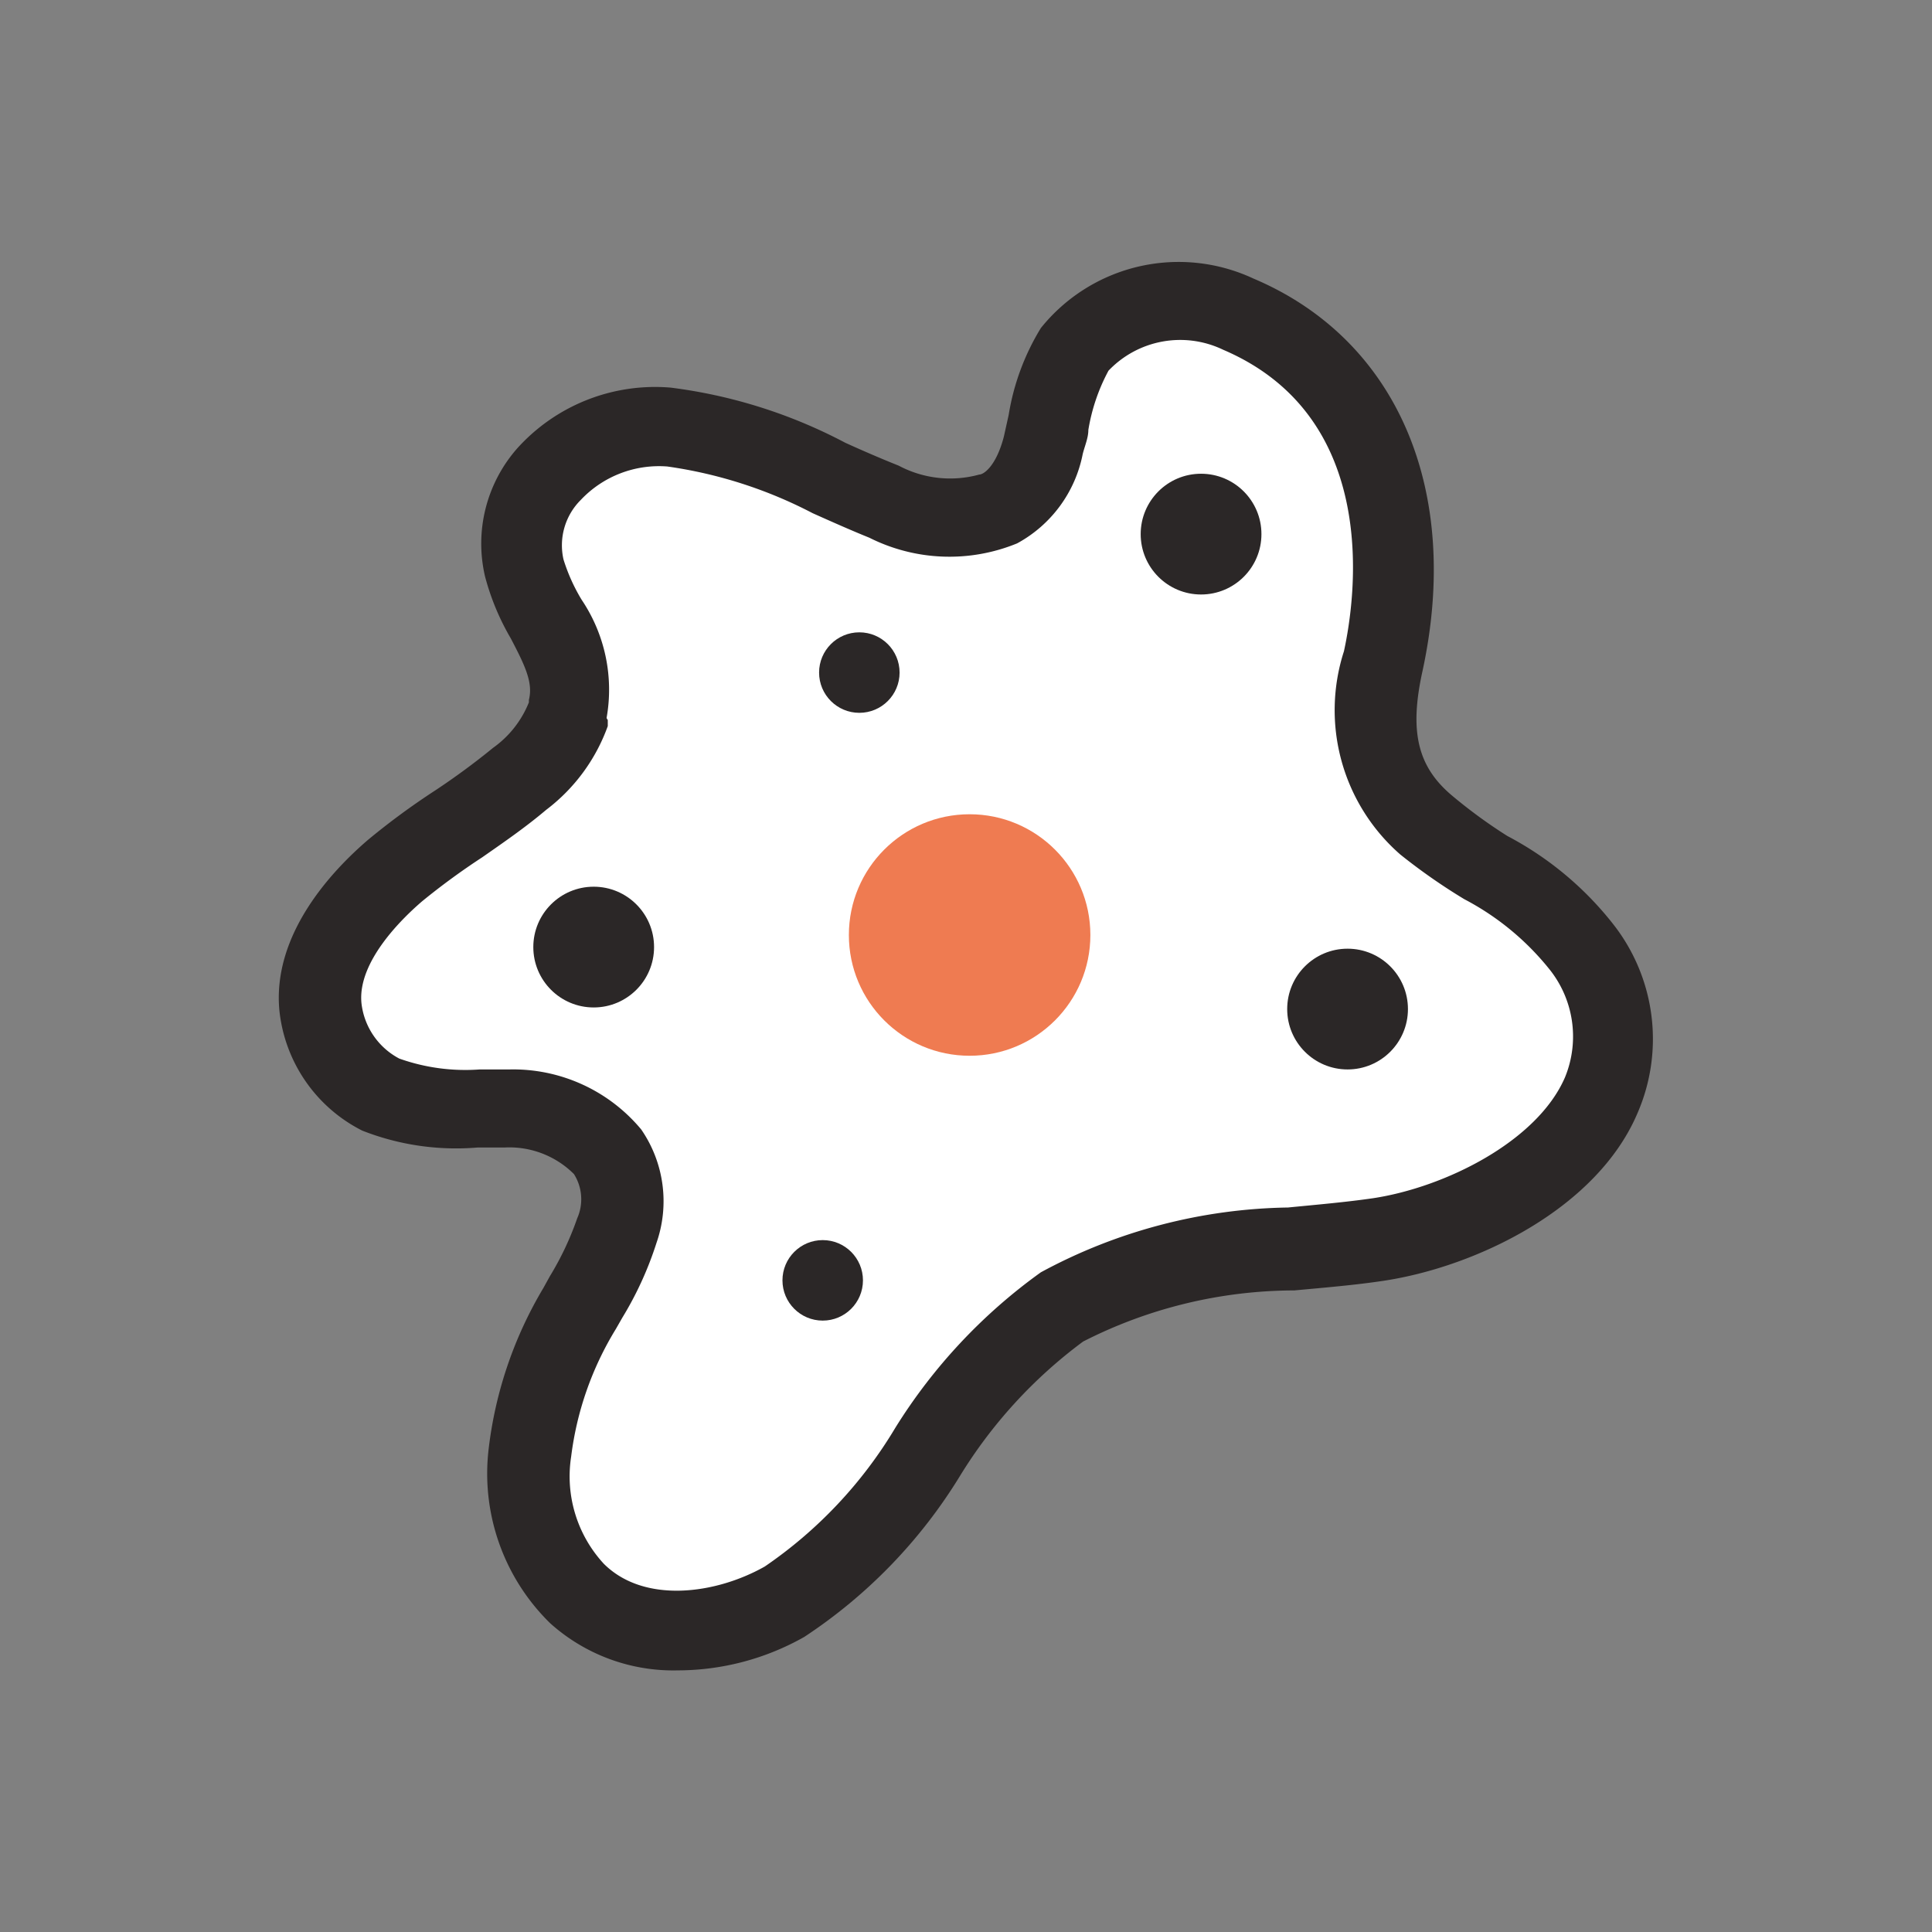 <svg id="レイヤー_1" data-name="レイヤー 1" xmlns="http://www.w3.org/2000/svg" viewBox="0 0 48 48"><rect x="0" y="0" width="48" height="48" fill="#808080" stroke="none"/><defs><style>.cls-1{fill:#fff;}.cls-2{fill:#2b2727;}.cls-3{fill:#ef7b51;}</style></defs><title>amoeba</title><path class="cls-1" d="M14.13,17.64l0,.11a3.61,3.61,0,0,1-1.21,1.61c-1,.82-2.12,1.44-3.09,2.27s-2,2.06-1.86,3.38a2.76,2.76,0,0,0,1.5,2.19,7.78,7.78,0,0,0,3.13.38c1.81.07,3.3,1.05,2.73,3a10.12,10.12,0,0,1-.92,1.94,9,9,0,0,0-1.24,3.57,4.23,4.23,0,0,0,1.2,3.47,4.47,4.47,0,0,0,5.14.2c3-1.74,4-5.49,6.9-7.33,2.28-1.45,5.18-1.26,7.85-1.66,3.41-.51,7.61-3.47,5.05-7.27-.93-1.38-2.62-2-3.86-3S34,18,34.34,16.44c.75-3.43-.05-7.12-3.61-8.63a3.38,3.38,0,0,0-4.06.88,7.11,7.11,0,0,0-.79,2.38c-.54,2.09-2.24,2.08-4,1.4s-3.43-1.7-5.32-1.84-4,1.32-3.55,3.48C13.31,15.31,14.46,16.34,14.13,17.64Z"/><path class="cls-2" d="M16.84,41.5a4.58,4.58,0,0,1-3.17-1.17A5.2,5.2,0,0,1,12.14,36a10.1,10.1,0,0,1,1.36-4l.16-.29a7.44,7.44,0,0,0,.68-1.44,1.17,1.17,0,0,0-.08-1.1,2.27,2.27,0,0,0-1.73-.66h-.67A6.37,6.37,0,0,1,9,28.09a3.78,3.78,0,0,1-2.06-3c-.17-1.89,1.31-3.46,2.21-4.23a18,18,0,0,1,1.66-1.22,17.85,17.85,0,0,0,1.44-1.06,2.54,2.54,0,0,0,.89-1.13l0-.06c.11-.43-.1-.86-.45-1.53a6.14,6.14,0,0,1-.64-1.54,3.58,3.58,0,0,1,.8-3.18,4.61,4.61,0,0,1,3.81-1.51A12.66,12.66,0,0,1,21,11c.44.2.88.39,1.33.57a2.72,2.72,0,0,0,2,.22c.11,0,.42-.21.61-.94l.12-.54a5.94,5.94,0,0,1,.8-2.16,4.39,4.39,0,0,1,5.28-1.23c3.57,1.51,5.18,5.25,4.2,9.76-.33,1.5-.12,2.37.74,3.09a12.62,12.62,0,0,0,1.37,1A8.17,8.17,0,0,1,40.11,23a4.62,4.62,0,0,1,.58,4.64c-1,2.38-4,3.83-6.31,4.18-.73.11-1.47.17-2.22.24a11.59,11.59,0,0,0-5.25,1.27,11.88,11.88,0,0,0-3.06,3.34,12.74,12.74,0,0,1-3.87,4A6.4,6.4,0,0,1,16.84,41.5ZM15.1,17.89l0,.15a4.53,4.53,0,0,1-1.53,2.08c-.52.44-1.06.81-1.59,1.18a17.34,17.34,0,0,0-1.49,1.09c-.49.42-1.61,1.5-1.51,2.53a1.78,1.78,0,0,0,.94,1.38,4.9,4.9,0,0,0,2,.27h.74a4.14,4.14,0,0,1,3.27,1.49,3.14,3.14,0,0,1,.38,2.82,8.57,8.57,0,0,1-.85,1.86l-.16.28a7.93,7.93,0,0,0-1.11,3.17A3.2,3.2,0,0,0,15,38.85c1,1,2.78.76,4,.07a11,11,0,0,0,3.24-3.44,13.56,13.56,0,0,1,3.62-3.87A13.31,13.31,0,0,1,32,30c.71-.07,1.42-.13,2.11-.23,1.79-.27,4.08-1.41,4.77-3a2.67,2.67,0,0,0-.41-2.72,6.67,6.67,0,0,0-2.09-1.71,14.72,14.72,0,0,1-1.59-1.11,4.76,4.76,0,0,1-1.4-5.05c.29-1.33.93-5.81-3-7.49a2.46,2.46,0,0,0-2.85.52,4.7,4.7,0,0,0-.5,1.47c0,.2-.09.4-.14.6a3.23,3.23,0,0,1-1.63,2.22,4.43,4.43,0,0,1-3.67-.14c-.47-.19-.94-.4-1.41-.61a11.17,11.17,0,0,0-3.61-1.16,2.67,2.67,0,0,0-2.15.83A1.59,1.59,0,0,0,14,13.9a4.53,4.53,0,0,0,.45,1,4,4,0,0,1,.62,2.94Z"/><circle class="cls-3" cx="24.09" cy="23.23" r="3"/><circle class="cls-2" cx="14.75" cy="23.53" r="1.5"/><circle class="cls-2" cx="20.44" cy="31.81" r="1"/><circle class="cls-2" cx="33.48" cy="25.07" r="1.5"/><circle class="cls-2" cx="29.84" cy="13.27" r="1.5"/><circle class="cls-2" cx="21.35" cy="16.71" r="1"/></svg>